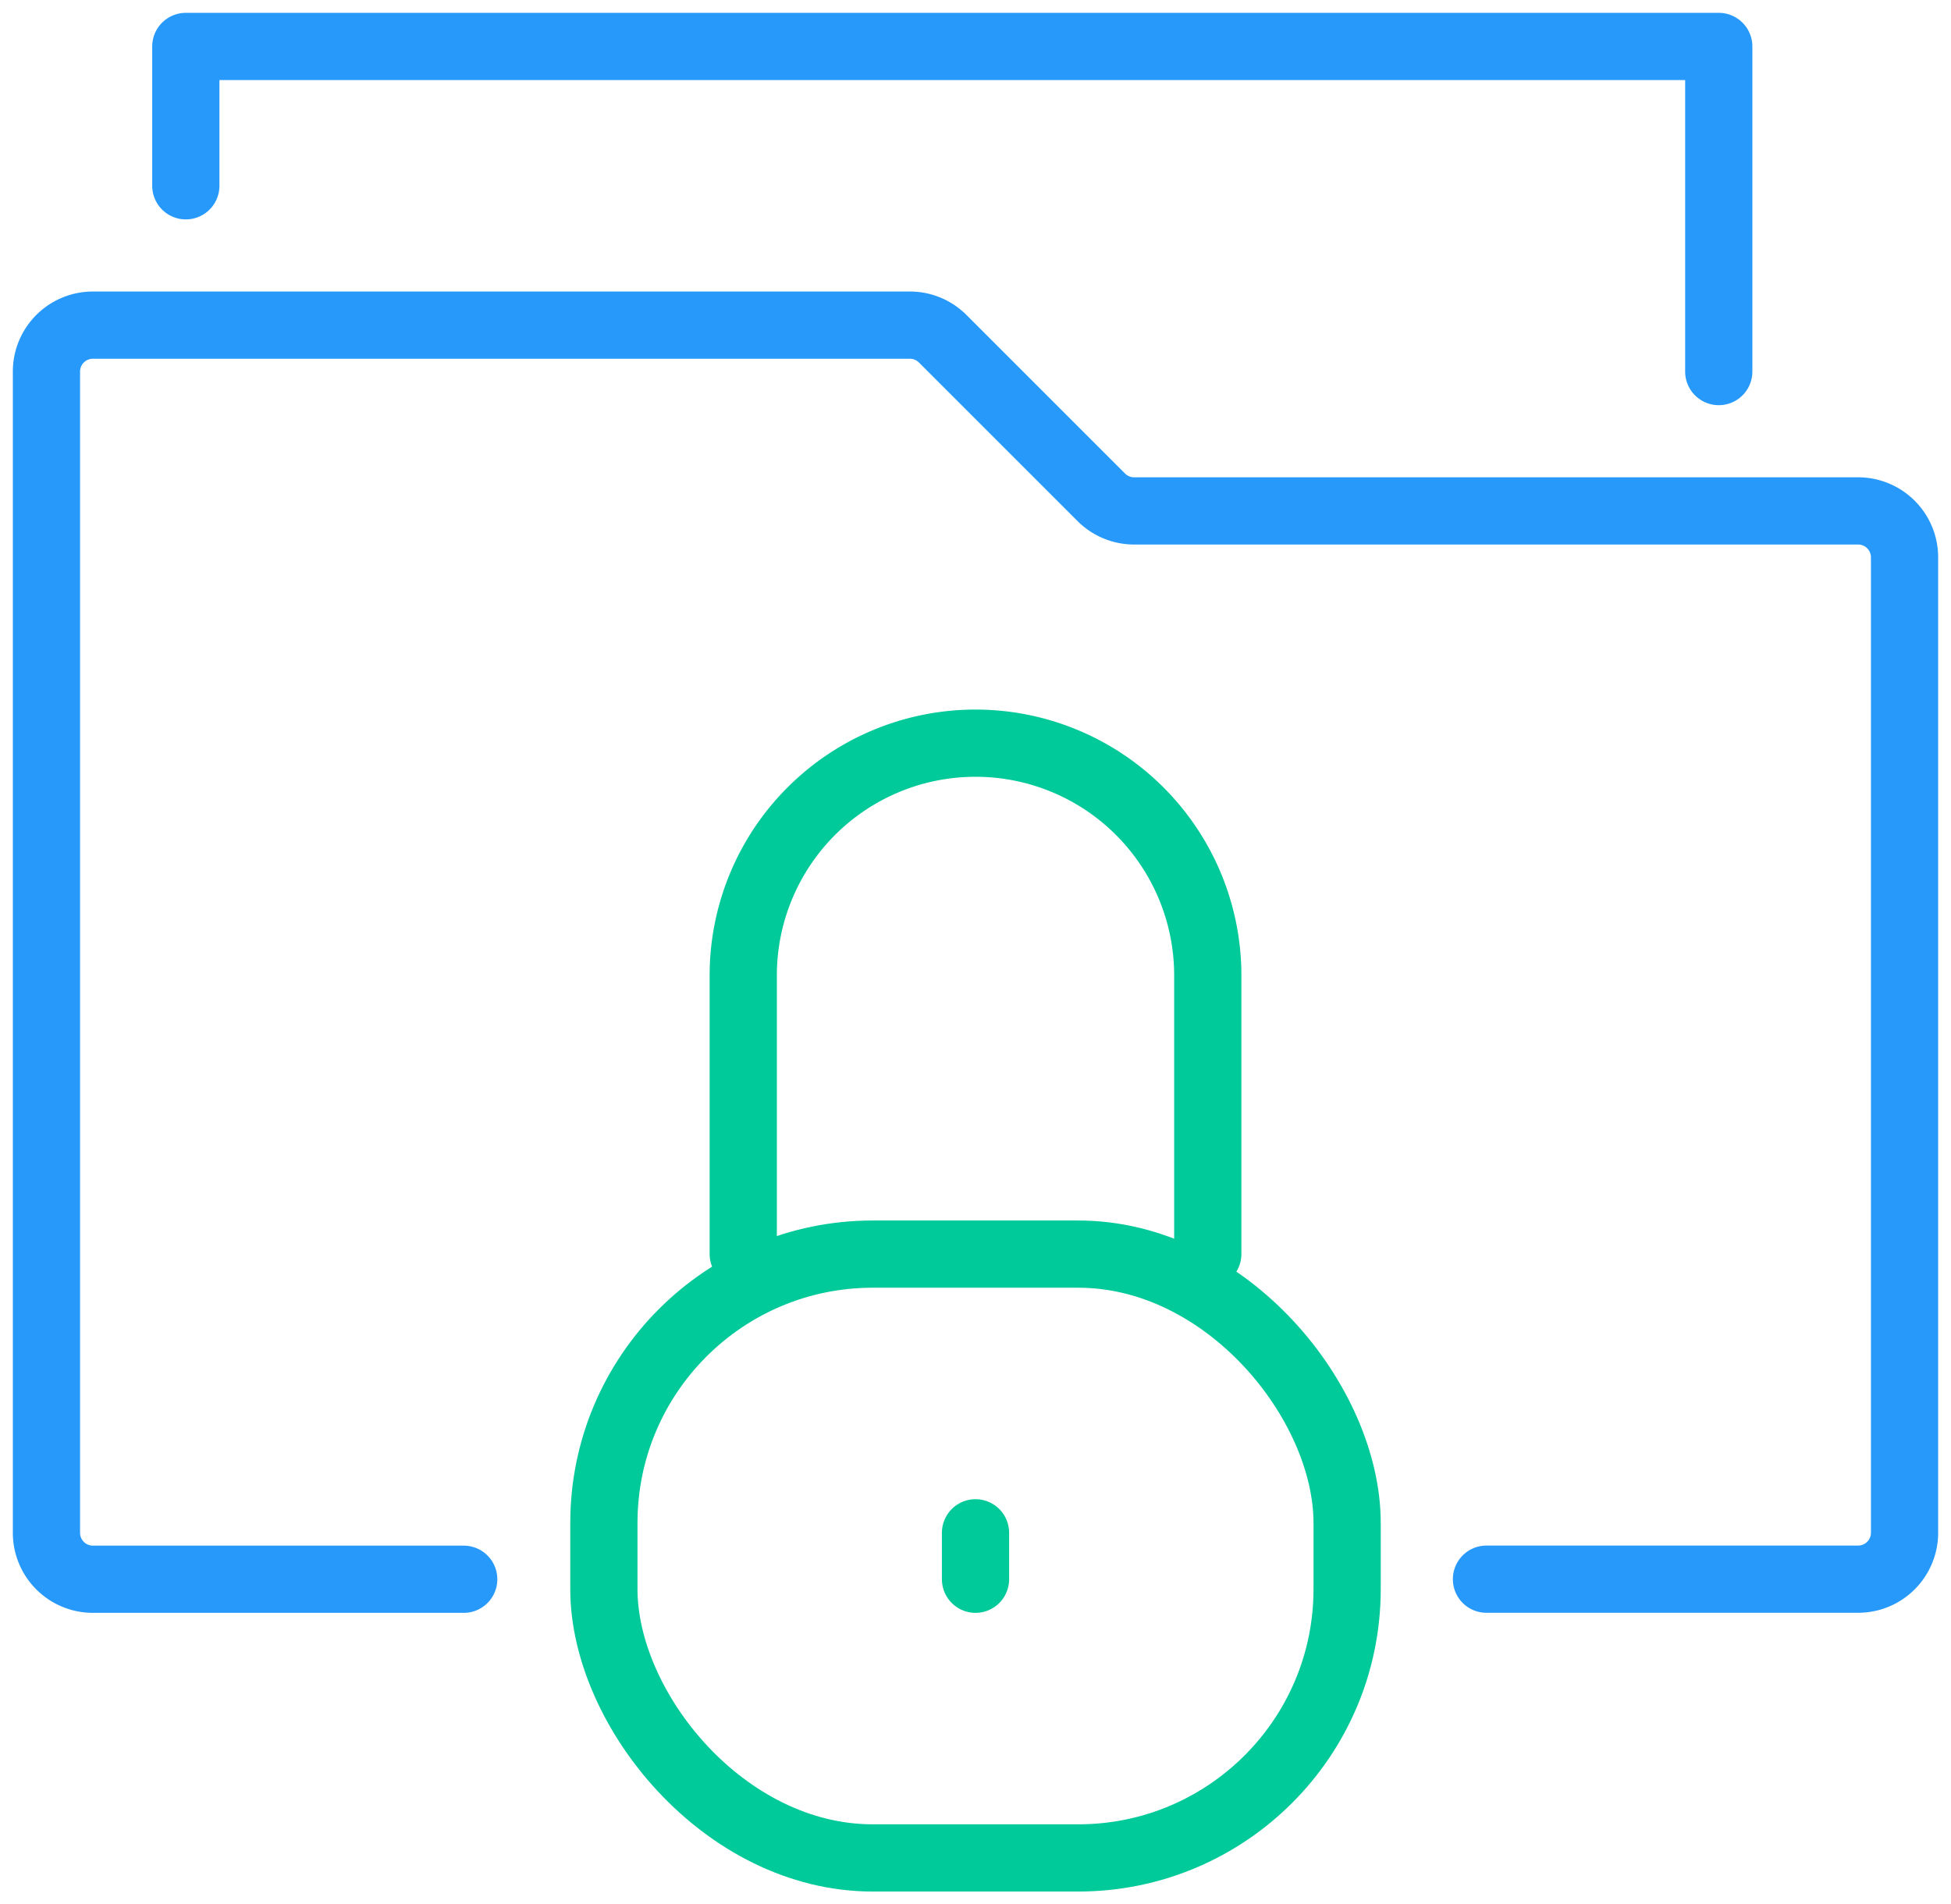<?xml version="1.0" encoding="UTF-8"?> <svg xmlns="http://www.w3.org/2000/svg" xmlns:xlink="http://www.w3.org/1999/xlink" id="Icon_control_acces" width="87.073" height="85" viewBox="0 0 87.073 85"><defs><clipPath id="clip-path"><rect id="Rectangle_808" data-name="Rectangle 808" width="87.073" height="85" fill="none" stroke="#2699fb" stroke-width="3"></rect></clipPath></defs><g id="Group_280" data-name="Group 280" clip-path="url(#clip-path)"><path id="Path_194" data-name="Path 194" d="M26.622,111.976H10.073A2.073,2.073,0,0,1,8,109.9V58.073A2.073,2.073,0,0,1,10.073,56H46.531A2.073,2.073,0,0,1,48,56.607l7.078,7.078a2.073,2.073,0,0,0,1.466.607H88.854a2.073,2.073,0,0,1,2.073,2.073V109.9a2.073,2.073,0,0,1-2.073,2.073H72.268" transform="translate(-5.927 -41.488)" fill="none" stroke="#2699fb" stroke-linecap="round" stroke-linejoin="round" stroke-width="3"></path><path id="Path_195" data-name="Path 195" d="M32,14.22V8h68.415V22.512" transform="translate(-23.707 -5.927)" fill="none" stroke="#2699fb" stroke-linecap="round" stroke-linejoin="round" stroke-width="3"></path><line id="Line_72" data-name="Line 72" y2="2.073" transform="translate(43.537 68.415)" fill="none" stroke="#00ca99" stroke-linecap="round" stroke-linejoin="round" stroke-width="3"></line><path id="Path_196" data-name="Path 196" d="M128,150.8V138.366a10.366,10.366,0,0,1,20.732,0V150.8" transform="translate(-94.829 -94.829)" fill="none" stroke="#00ca99" stroke-linecap="round" stroke-linejoin="round" stroke-width="3"></path><rect id="Rectangle_807" data-name="Rectangle 807" width="33.171" height="26.951" rx="12" transform="translate(26.951 55.976)" fill="none" stroke="#00ca99" stroke-linecap="round" stroke-linejoin="round" stroke-width="3"></rect></g></svg> 